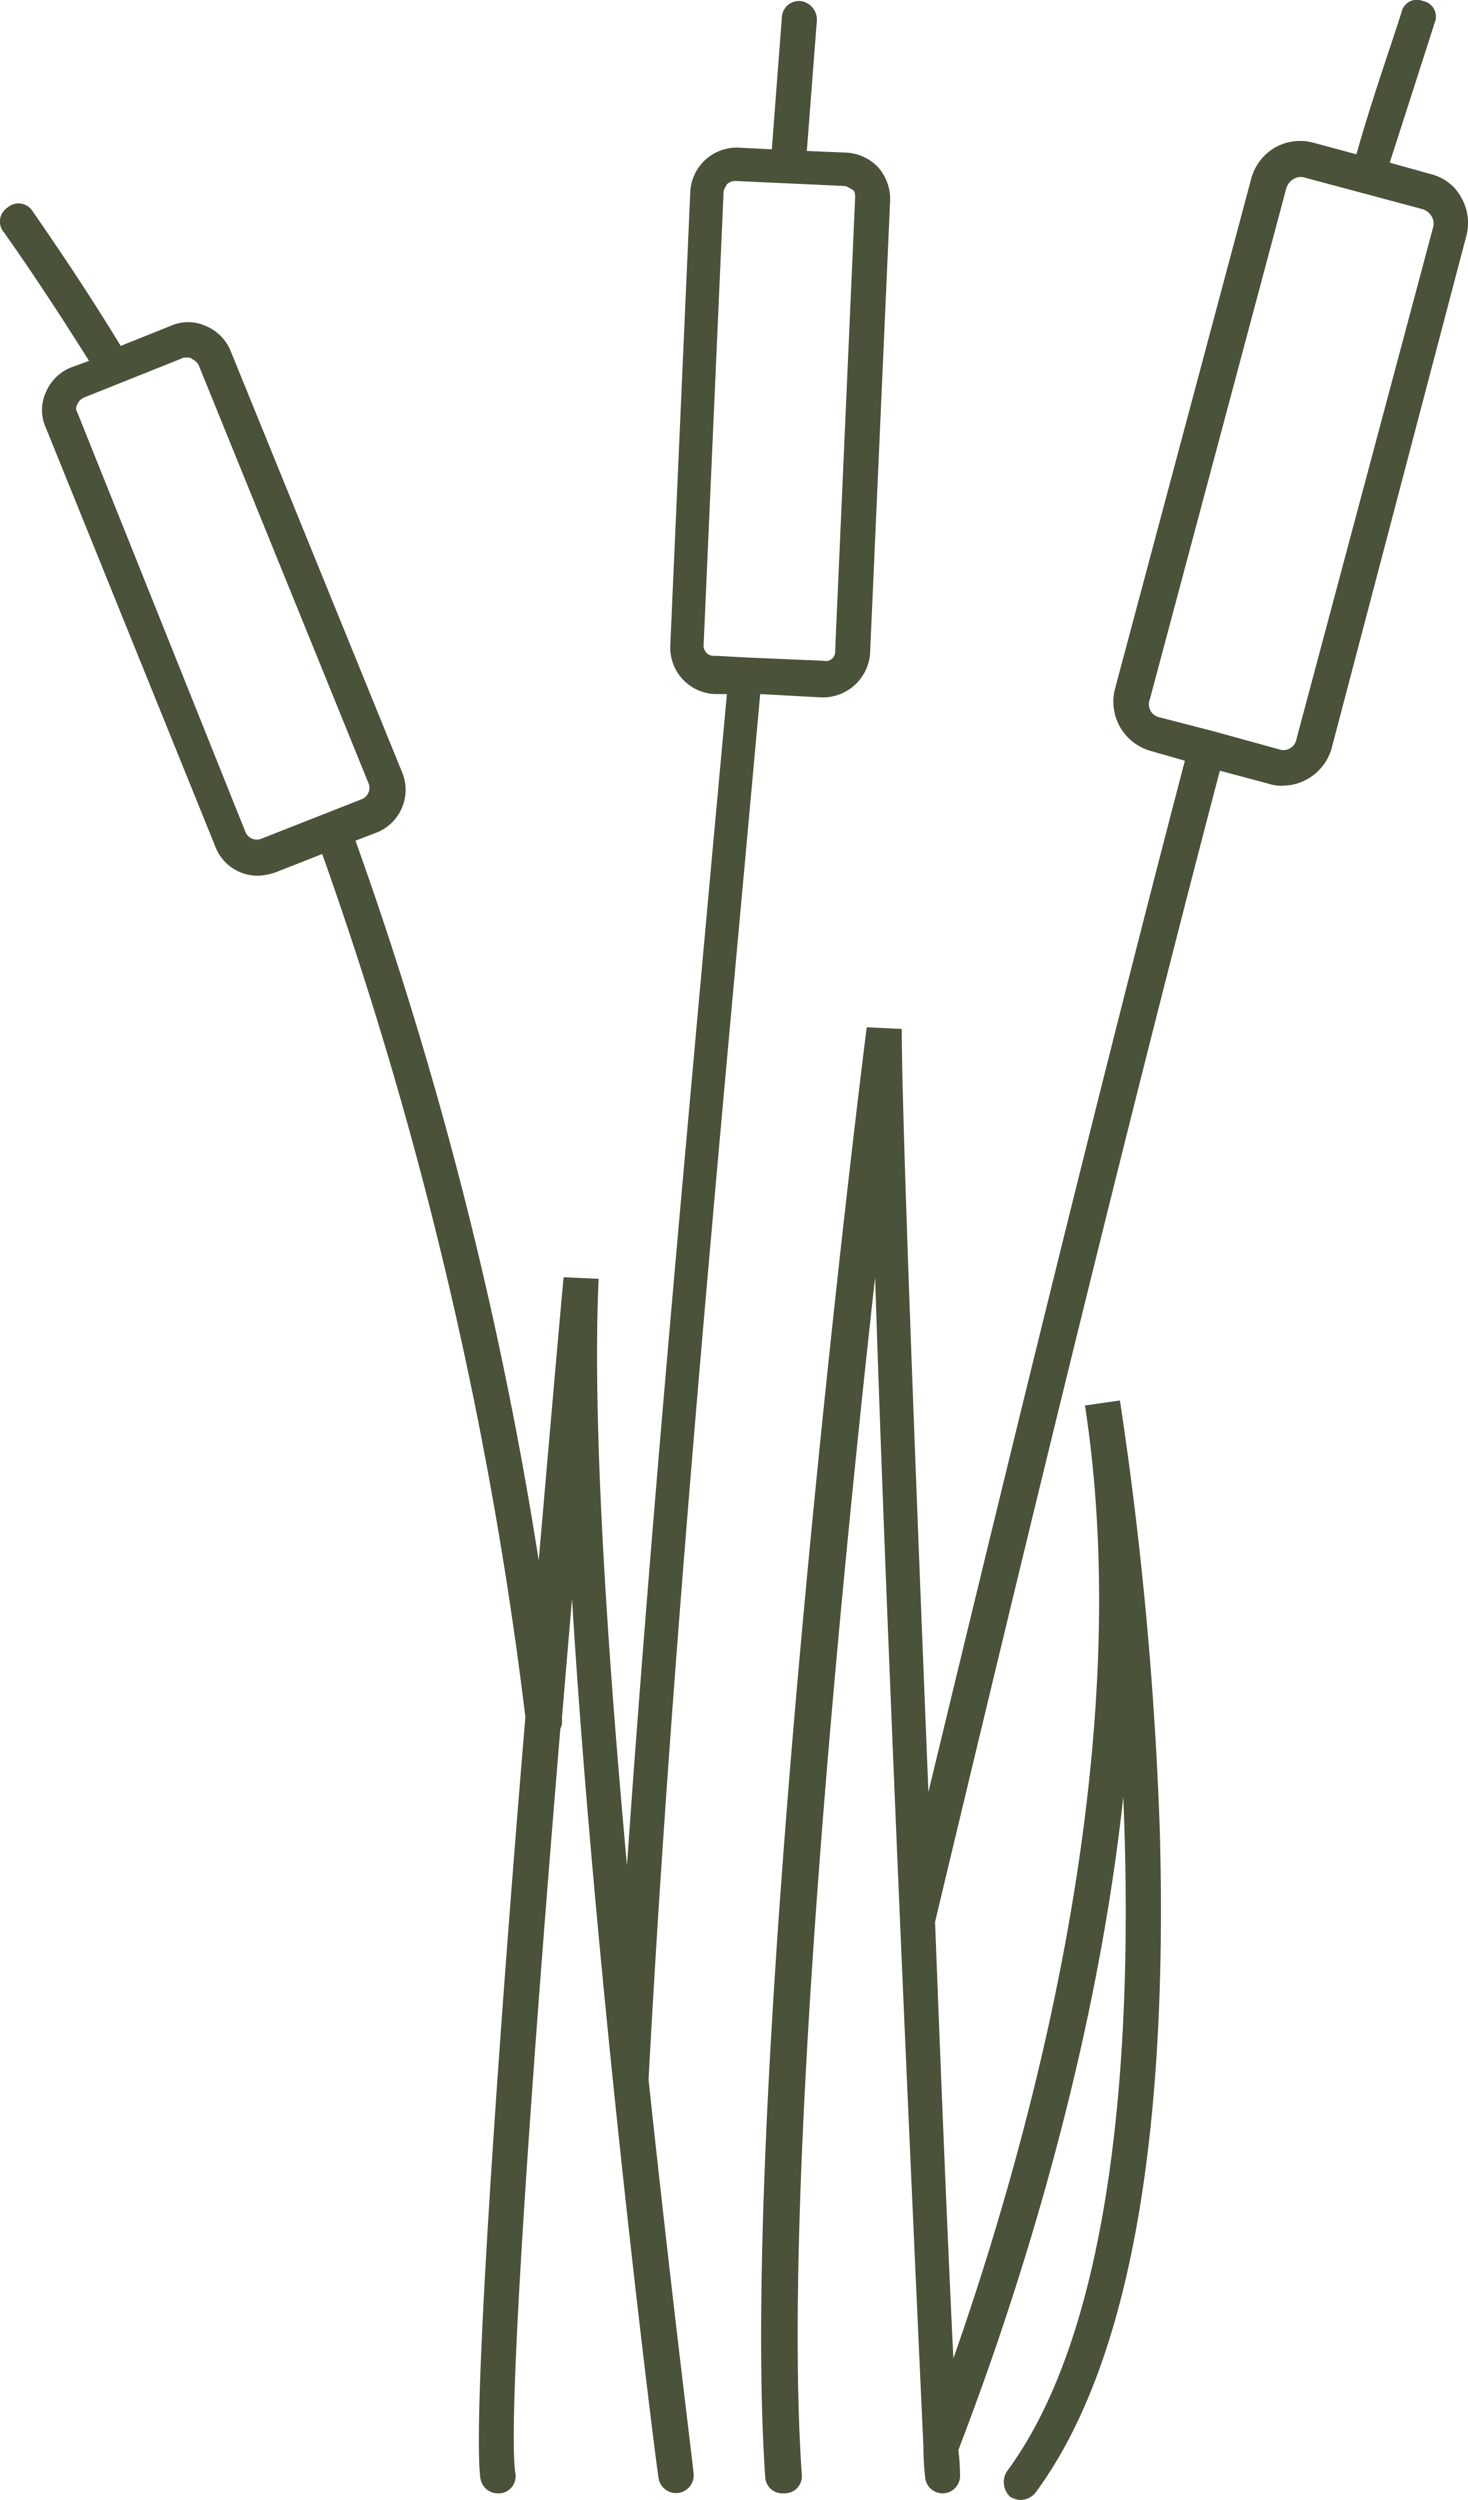 <?xml version="1.0" encoding="UTF-8"?>
<svg xmlns="http://www.w3.org/2000/svg" width="88.147" height="150.062" viewBox="0 0 88.147 150.062">
  <g id="Ullswater-favicon" transform="translate(0.047 0.062)">
    <path id="Path_33" data-name="Path 33" d="M85.9,10.4l-2.5-.7q1.5-4.65,2.7-8.4A.948.948,0,0,0,85.4,0a.948.948,0,0,0-1.3.7c-.8,2.5-1.8,5.3-2.7,8.5l-2.6-.7a3.064,3.064,0,0,0-2.3.3,3.1,3.1,0,0,0-1.4,1.8L66.9,41.3A3.071,3.071,0,0,0,69,45l2.1.6c-5.5,21-11.1,44.1-15.4,61.9-.8-19.9-1.6-40.6-1.6-45.8L52,61.6c-.1.6-7.8,62.2-6.1,87a1.028,1.028,0,0,0,1.1,1h.1a1.028,1.028,0,0,0,1-1.1c-1.2-17.1,2.2-52.1,4.4-71.9C53.2,99,55,138,55.4,146.8h0a16.175,16.175,0,0,0,.1,1.8,1.051,1.051,0,1,0,2.1-.1,13.582,13.582,0,0,0-.1-1.5c2.3-6,8-21.7,9.9-39.2.6,14.3-.4,31.6-7,40.5a1.212,1.212,0,0,0,.2,1.5,1.421,1.421,0,0,0,.6.2,1.222,1.222,0,0,0,.9-.4c5.5-7.4,8-20.7,7.5-39.6a223.427,223.427,0,0,0-2.4-26l-2.1.3c3.3,21.4-3.8,45.5-7.9,57.2-.3-6.1-.7-15.7-1.1-26.2,4.4-18.4,10.8-45.1,17.1-69.1l3,.8h0a2.2,2.2,0,0,0,.8.1,3.092,3.092,0,0,0,2.9-2.2L88,14.1a3.064,3.064,0,0,0-.3-2.3A2.827,2.827,0,0,0,85.9,10.4Zm.1,3.2L77.8,44.3a.8.8,0,0,1-1.1.6l-4-1.1h0L69.6,43a.8.8,0,0,1-.6-1.1l8.2-30.7a1,1,0,0,1,.4-.5.821.821,0,0,1,.7-.1l7.1,1.9a1,1,0,0,1,.5.4A.821.821,0,0,1,86,13.6Z" fill="#4a5239"></path>
    <path id="Path_34" data-name="Path 34" d="M44.7,51.5l.9-9.9,3.7.2h.1a2.843,2.843,0,0,0,2.8-2.7L53.4,12a2.883,2.883,0,0,0-.7-2,2.842,2.842,0,0,0-1.9-.9L48.4,9,49,1.2A1.12,1.12,0,0,0,48,0a1.028,1.028,0,0,0-1.1,1c-.2,2.6-.4,5.2-.6,7.9l-2-.1a2.792,2.792,0,0,0-2.9,2.7L40.2,38.7a2.792,2.792,0,0,0,2.7,2.9h.7l-.9,9.8c-1.8,19.9-3.7,40.4-5.1,60.5-1.2-13.1-2.1-26.8-1.7-35.2l-2.1-.1c-.1.9-.7,7.8-1.5,17a237.661,237.661,0,0,0-11-43.2l1.3-.5h0a2.758,2.758,0,0,0,1.5-3.6L13.8,21a2.758,2.758,0,0,0-1.5-1.5,2.563,2.563,0,0,0-2.1,0l-3,1.2c-1.7-2.8-3.5-5.5-5.3-8.1a1,1,0,0,0-1.5-.2,1,1,0,0,0-.2,1.5c1.7,2.4,3.4,5,5.1,7.7L4.2,22a2.758,2.758,0,0,0-1.5,1.5,2.563,2.563,0,0,0,0,2.1L12.9,50.8a2.712,2.712,0,0,0,2.6,1.7,3.553,3.553,0,0,0,1-.2l2.8-1.1A242.017,242.017,0,0,1,31.5,103c-1.6,19.1-3.2,42.1-2.7,45.7a1.063,1.063,0,0,0,1,.9H30a1.033,1.033,0,0,0,.9-1.2c-.5-3.2,1-24.3,2.7-44.7a.9.9,0,0,0,.1-.5V103c.2-2.4.4-4.7.6-7.1,1.4,23.1,5.1,52.4,5.2,52.8a1.061,1.061,0,0,0,2.1-.3c0-.2-1.3-10.5-2.7-23.6v-.1C40.2,100.5,42.5,75.6,44.7,51.5ZM42.2,38.7l1.2-27.2c0-.2.1-.3.2-.5a.764.764,0,0,1,.5-.2l6.5.3c.2,0,.3.1.5.2s.2.3.2.5L50.1,39a.563.563,0,0,1-.7.6l-4.7-.2h0l-1.8-.1A.608.608,0,0,1,42.2,38.7ZM15.6,50.3a.74.74,0,0,1-.9-.4L4.6,24.7a.454.454,0,0,1,0-.5.781.781,0,0,1,.4-.4l6-2.4h.2a.367.367,0,0,1,.3.1.781.781,0,0,1,.4.4L22.1,47a.74.74,0,0,1-.4.9Z" fill="#4a5239"></path>
  </g>
</svg>
